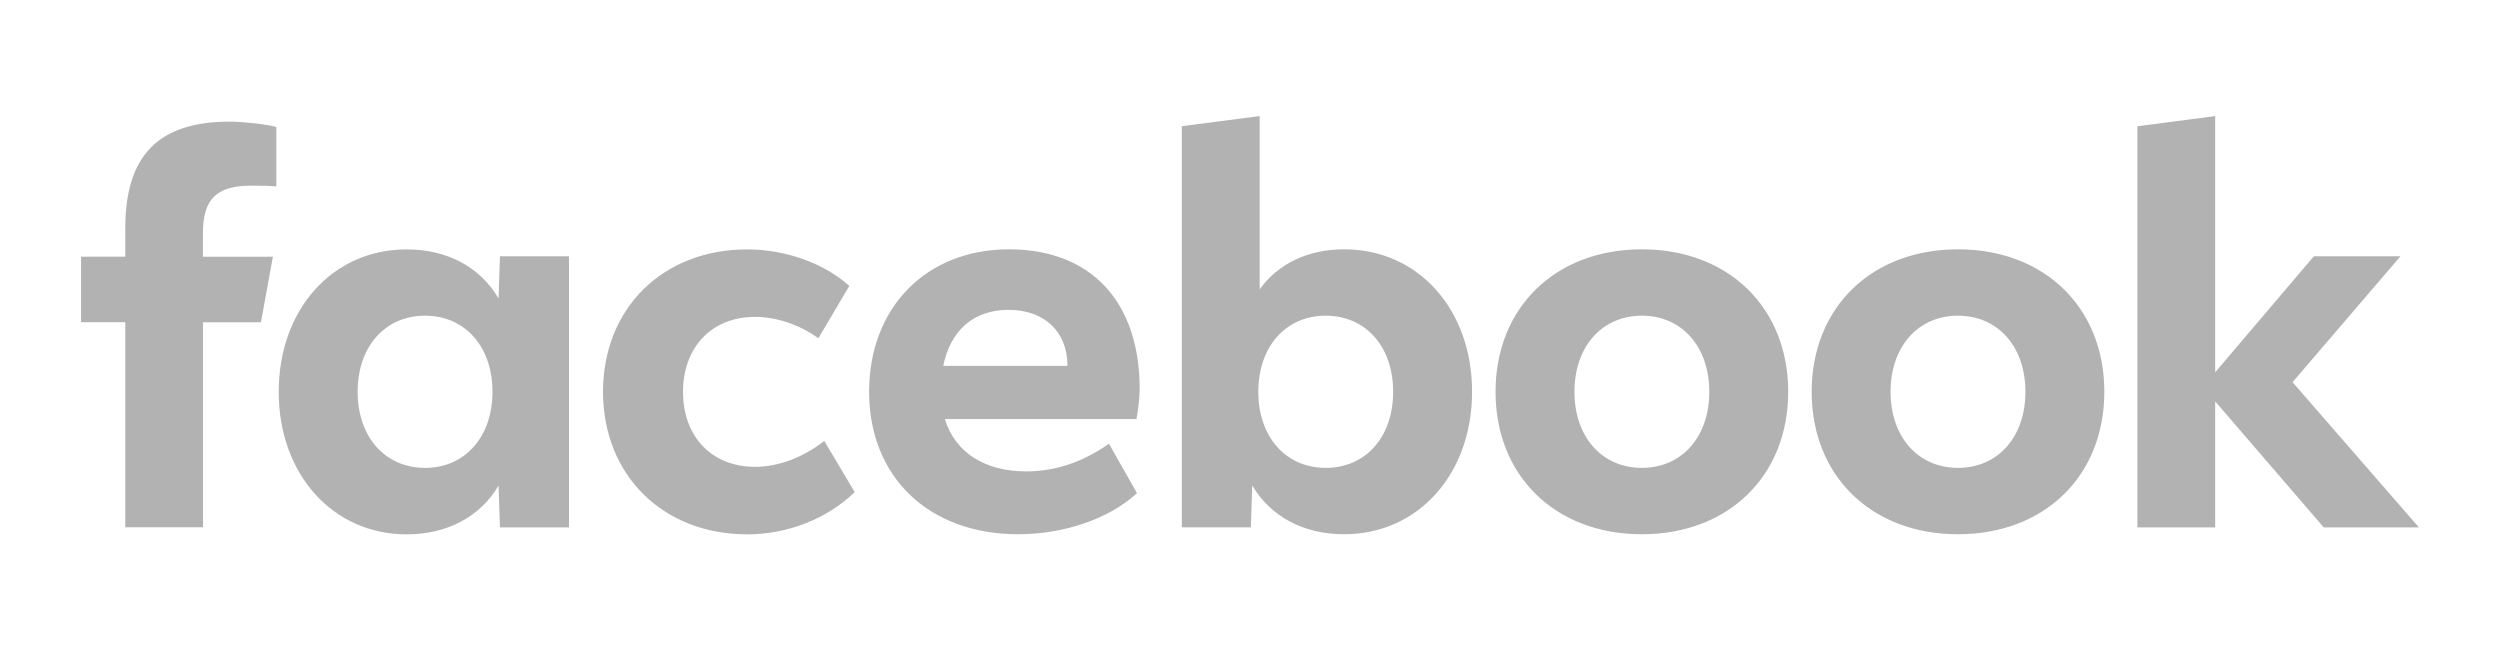 <svg width="123" height="32" viewBox="0 0 123 32" fill="none" xmlns="http://www.w3.org/2000/svg">
<path d="M105.16 25.948H108.987V19.748L114.328 25.948H119.011L112.794 18.803L118.105 12.607H113.843L108.987 18.317V5.711L105.16 6.214V25.948ZM96.334 12.266C92.085 12.266 89.134 15.127 89.134 19.276C89.134 23.424 92.085 26.285 96.334 26.285C100.582 26.285 103.533 23.424 103.533 19.276C103.533 15.127 100.582 12.266 96.334 12.266ZM96.334 23.019C94.365 23.019 93.016 21.495 93.016 19.276C93.016 17.056 94.365 15.532 96.334 15.532C98.302 15.532 99.651 17.056 99.651 19.276C99.651 21.495 98.302 23.019 96.334 23.019ZM80.78 12.266C76.531 12.266 73.581 15.127 73.581 19.276C73.581 23.424 76.531 26.285 80.78 26.285C85.029 26.285 87.979 23.424 87.979 19.276C87.979 15.127 85.029 12.266 80.78 12.266ZM80.78 23.019C78.811 23.019 77.463 21.495 77.463 19.276C77.463 17.056 78.811 15.532 80.78 15.532C82.748 15.532 84.097 17.056 84.097 19.276C84.097 21.495 82.748 23.019 80.78 23.019ZM66.132 12.266C64.362 12.266 62.895 12.962 61.976 14.236V5.711L58.145 6.209V25.944H61.542L61.61 23.884C62.516 25.42 64.139 26.285 66.132 26.285C69.766 26.285 72.426 23.331 72.426 19.276C72.426 15.22 69.778 12.266 66.132 12.266ZM65.226 23.019C63.258 23.019 61.909 21.495 61.909 19.276C61.909 17.056 63.258 15.532 65.226 15.532C67.195 15.532 68.543 17.056 68.543 19.276C68.543 21.495 67.195 23.019 65.226 23.019ZM50.473 23.192C48.442 23.192 46.983 22.247 46.486 20.618H55.915C56.008 20.12 56.071 19.529 56.071 19.132C56.071 14.84 53.672 12.266 49.643 12.266C45.575 12.266 42.76 15.127 42.76 19.276C42.76 23.479 45.71 26.285 50.09 26.285C52.357 26.285 54.562 25.526 55.94 24.264L54.562 21.833C53.226 22.757 51.915 23.192 50.473 23.192ZM49.618 15.245C51.388 15.245 52.518 16.321 52.518 17.988V18.001H46.406C46.773 16.233 47.915 15.245 49.618 15.245ZM36.766 26.29C38.747 26.29 40.686 25.53 42.051 24.213L40.555 21.694C39.493 22.521 38.288 22.968 37.145 22.968C35.021 22.968 33.605 21.483 33.605 19.28C33.605 17.077 35.021 15.591 37.145 15.591C38.195 15.591 39.337 15.971 40.264 16.642L41.786 14.068C40.555 12.954 38.65 12.27 36.762 12.27C32.605 12.27 29.668 15.173 29.668 19.28C29.672 23.373 32.61 26.29 36.766 26.29ZM24.597 12.607L24.529 14.684C23.623 13.135 22 12.27 20.007 12.27C16.361 12.27 13.713 15.224 13.713 19.28C13.713 23.335 16.377 26.29 20.007 26.29C22 26.29 23.627 25.424 24.529 23.888L24.597 25.948H27.994V12.607H24.597ZM20.913 23.019C18.944 23.019 17.596 21.495 17.596 19.276C17.596 17.056 18.944 15.532 20.913 15.532C22.881 15.532 24.23 17.056 24.23 19.276C24.23 21.495 22.877 23.019 20.913 23.019ZM13.427 12.632H9.983V11.493C9.983 9.788 10.649 9.134 12.377 9.134C12.913 9.134 13.347 9.146 13.595 9.172V6.247C13.123 6.116 11.973 5.985 11.307 5.985C7.787 5.985 6.164 7.648 6.164 11.24V12.628H3.989V15.852H6.164V25.943H9.987V15.857H12.837L13.427 12.632Z" fill="#B2B2B3"/>
</svg>
